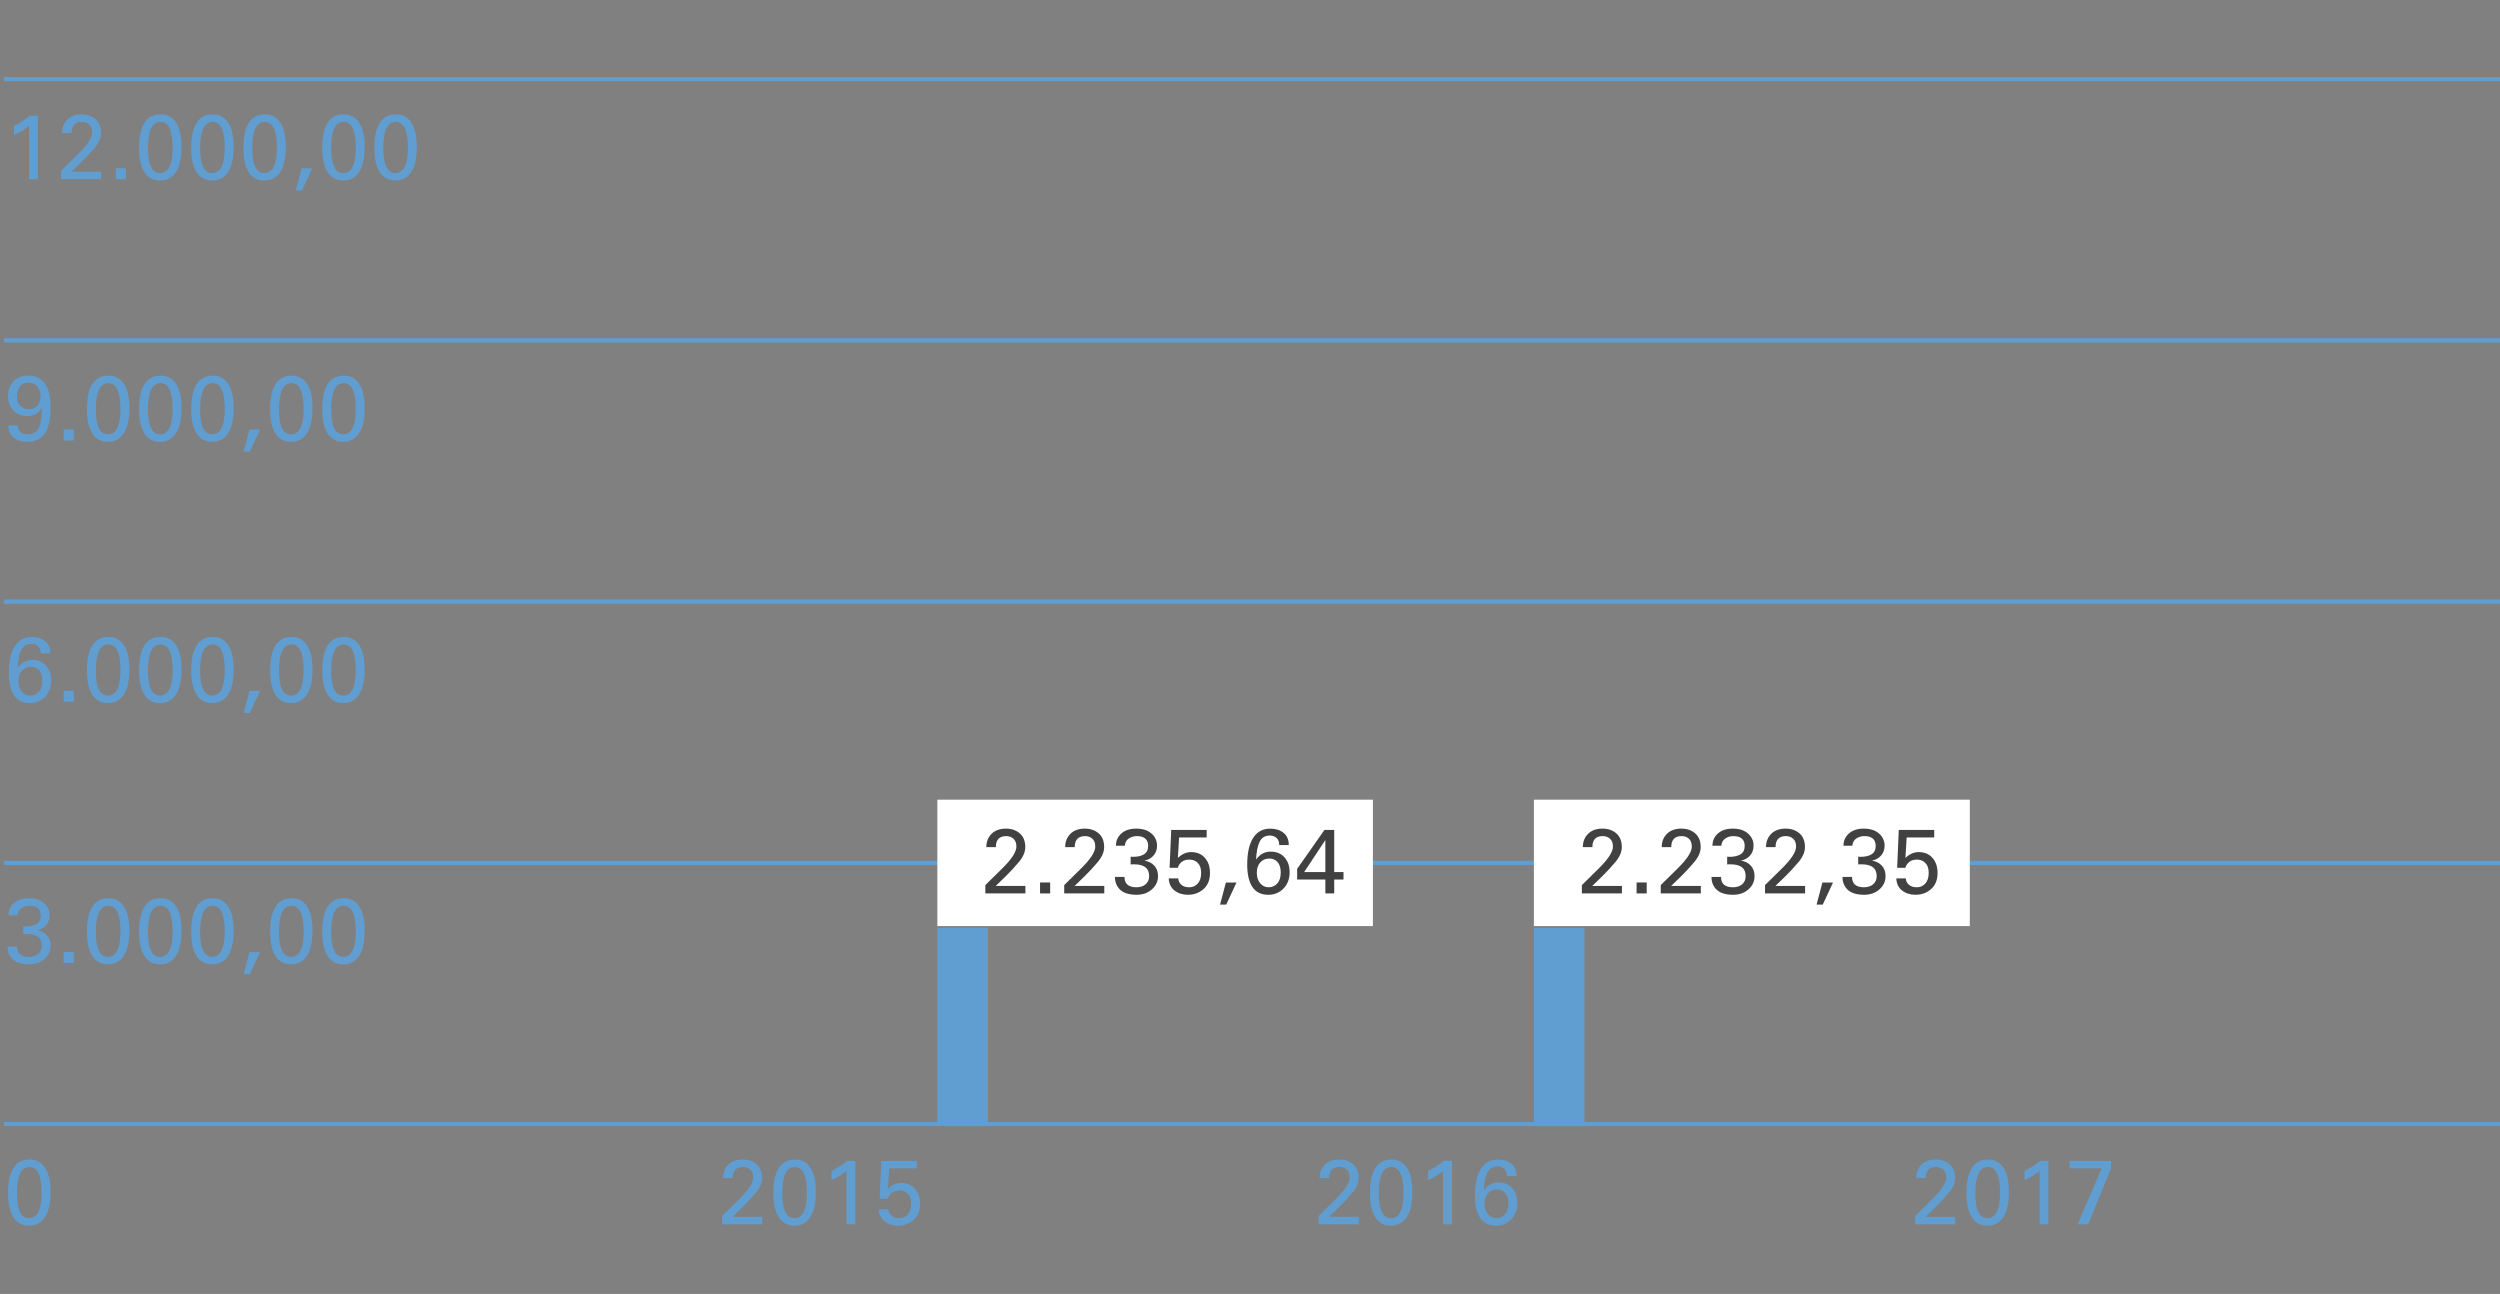 <?xml version="1.0" encoding="utf-8"?>
<!-- Generator: Adobe Illustrator 15.0.0, SVG Export Plug-In . SVG Version: 6.00 Build 0)  -->
<!DOCTYPE svg PUBLIC "-//W3C//DTD SVG 1.1//EN" "http://www.w3.org/Graphics/SVG/1.1/DTD/svg11.dtd">
<svg version="1.1" id="Ebene_1" xmlns="http://www.w3.org/2000/svg" xmlns:xlink="http://www.w3.org/1999/xlink" x="0px" y="0px"
	 width="356px" height="184.252px" viewBox="0 0 356 184.252" enable-background="new 0 0 356 184.252" xml:space="preserve">
<rect x="0" y="0" width="356" height="184.252" fill="#808080" stroke="none"/>
<line fill="none" stroke="#609ED2" stroke-width="0.6" x1="0.58" y1="11.266" x2="357.13" y2="11.266"/>
<line fill="none" stroke="#609ED2" stroke-width="0.6" x1="0.58" y1="48.469" x2="357.13" y2="48.469"/>
<line fill="none" stroke="#609ED2" stroke-width="0.6" x1="0.58" y1="85.672" x2="357.13" y2="85.672"/>
<line fill="none" stroke="#609ED2" stroke-width="0.6" x1="0.58" y1="122.875" x2="357.13" y2="122.875"/>
<line fill="none" stroke="#609ED2" stroke-width="0.6" x1="0.58" y1="160.063" x2="357.13" y2="160.063"/>
<g>
	<path fill="#609ED2" d="M2.002,17.919c0.918-0.461,1.663-0.941,2.234-1.441h1.162v9.039H4.135v-7.598
		c-0.63,0.512-1.341,0.946-2.133,1.301V17.919z"/>
	<path fill="#609ED2" d="M8.697,24.331l2.349-2.311c1.384-1.354,2.076-2.41,2.076-3.167c0-0.491-0.135-0.863-0.406-1.117
		s-0.62-0.381-1.047-0.381c-0.982,0-1.473,0.525-1.473,1.574H8.836c0-0.77,0.248-1.403,0.743-1.898
		c0.5-0.495,1.183-0.743,2.05-0.743c0.795,0,1.454,0.227,1.974,0.679c0.521,0.449,0.781,1.103,0.781,1.961
		c0,0.694-0.313,1.411-0.939,2.152s-1.236,1.398-1.828,1.974l-1.441,1.396h4.228v1.066H8.697V24.331z"/>
	<path fill="#609ED2" d="M16.49,23.956h1.441v1.562H16.49V23.956z"/>
	<path fill="#609ED2" d="M19.808,21.074c0-3.191,1.03-4.786,3.091-4.786c0.918,0,1.638,0.385,2.158,1.155
		c0.525,0.766,0.787,1.925,0.787,3.479c0,1.608-0.269,2.808-0.806,3.599c-0.533,0.792-1.278,1.187-2.234,1.187
		c-0.986,0-1.733-0.398-2.241-1.193C20.06,23.719,19.808,22.572,19.808,21.074z M21.071,21.112c0,2.353,0.571,3.529,1.714,3.529
		c1.198,0,1.796-1.206,1.796-3.618c0-2.446-0.576-3.669-1.727-3.669C21.666,17.354,21.071,18.607,21.071,21.112z"/>
	<path fill="#609ED2" d="M27.233,21.074c0-3.191,1.03-4.786,3.091-4.786c0.918,0,1.638,0.385,2.158,1.155
		c0.525,0.766,0.787,1.925,0.787,3.479c0,1.608-0.269,2.808-0.806,3.599c-0.533,0.792-1.278,1.187-2.234,1.187
		c-0.986,0-1.733-0.398-2.241-1.193C27.485,23.719,27.233,22.572,27.233,21.074z M28.496,21.112c0,2.353,0.571,3.529,1.714,3.529
		c1.198,0,1.796-1.206,1.796-3.618c0-2.446-0.576-3.669-1.727-3.669C29.091,17.354,28.496,18.607,28.496,21.112z"/>
	<path fill="#609ED2" d="M34.658,21.074c0-3.191,1.03-4.786,3.091-4.786c0.918,0,1.638,0.385,2.158,1.155
		c0.525,0.766,0.787,1.925,0.787,3.479c0,1.608-0.269,2.808-0.806,3.599c-0.533,0.792-1.278,1.187-2.234,1.187
		c-0.986,0-1.733-0.398-2.241-1.193C34.91,23.719,34.658,22.572,34.658,21.074z M35.921,21.112c0,2.353,0.571,3.529,1.714,3.529
		c1.198,0,1.796-1.206,1.796-3.618c0-2.446-0.576-3.669-1.727-3.669C36.516,17.354,35.921,18.607,35.921,21.112z"/>
	<path fill="#609ED2" d="M42.121,27.111l0.832-3.148h1.511l-1.466,3.148H42.121z"/>
	<path fill="#609ED2" d="M45.89,21.074c0-3.191,1.03-4.786,3.091-4.786c0.918,0,1.638,0.385,2.158,1.155
		c0.525,0.766,0.787,1.925,0.787,3.479c0,1.608-0.269,2.808-0.806,3.599c-0.533,0.792-1.278,1.187-2.234,1.187
		c-0.986,0-1.733-0.398-2.241-1.193C46.142,23.719,45.89,22.572,45.89,21.074z M47.153,21.112c0,2.353,0.571,3.529,1.714,3.529
		c1.198,0,1.796-1.206,1.796-3.618c0-2.446-0.576-3.669-1.727-3.669C47.748,17.354,47.153,18.607,47.153,21.112z"/>
	<path fill="#609ED2" d="M53.315,21.074c0-3.191,1.03-4.786,3.091-4.786c0.918,0,1.638,0.385,2.158,1.155
		c0.525,0.766,0.787,1.925,0.787,3.479c0,1.608-0.269,2.808-0.806,3.599c-0.533,0.792-1.278,1.187-2.234,1.187
		c-0.986,0-1.733-0.398-2.241-1.193C53.567,23.719,53.315,22.572,53.315,21.074z M54.578,21.112c0,2.353,0.571,3.529,1.714,3.529
		c1.198,0,1.796-1.206,1.796-3.618c0-2.446-0.576-3.669-1.727-3.669C55.173,17.354,54.578,18.607,54.578,21.112z"/>
</g>
<g>
	<path fill="#609ED2" d="M1.189,60.578h1.358c0,0.846,0.484,1.27,1.454,1.27c1.282,0,1.923-1.039,1.923-3.117
		c0,2.078,0,1.873,0-0.616c-0.461,0.757-1.132,1.136-2.012,1.136c-0.838,0-1.509-0.262-2.012-0.787
		c-0.5-0.529-0.749-1.219-0.749-2.069c0-0.876,0.258-1.579,0.774-2.107c0.521-0.529,1.221-0.793,2.101-0.793
		c1.028,0,1.811,0.36,2.349,1.079c0.542,0.719,0.813,1.881,0.813,3.485c0,1.748-0.286,2.994-0.857,3.739
		c-0.567,0.745-1.375,1.117-2.425,1.117c-0.838,0-1.5-0.199-1.987-0.597C1.433,61.916,1.189,61.335,1.189,60.578z M2.415,56.401
		c0,0.614,0.163,1.079,0.489,1.396c0.33,0.313,0.738,0.47,1.225,0.47c0.449,0,0.833-0.157,1.155-0.47
		c0.322-0.317,0.482-0.787,0.482-1.409c0-0.584-0.165-1.047-0.495-1.39c-0.33-0.347-0.741-0.521-1.231-0.521
		c-0.482,0-0.874,0.176-1.174,0.527S2.415,55.822,2.415,56.401z"/>
	<path fill="#609ED2" d="M9.065,61.162h1.441v1.562H9.065V61.162z"/>
	<path fill="#609ED2" d="M12.383,58.28c0-3.191,1.03-4.786,3.091-4.786c0.918,0,1.638,0.385,2.158,1.155
		c0.525,0.766,0.787,1.925,0.787,3.479c0,1.608-0.269,2.808-0.806,3.599c-0.533,0.792-1.278,1.187-2.234,1.187
		c-0.986,0-1.733-0.398-2.241-1.193C12.635,60.925,12.383,59.778,12.383,58.28z M13.646,58.318c0,2.353,0.571,3.529,1.714,3.529
		c1.198,0,1.796-1.206,1.796-3.618c0-2.446-0.576-3.669-1.727-3.669C14.241,54.561,13.646,55.813,13.646,58.318z"/>
	<path fill="#609ED2" d="M19.808,58.28c0-3.191,1.03-4.786,3.091-4.786c0.918,0,1.638,0.385,2.158,1.155
		c0.525,0.766,0.787,1.925,0.787,3.479c0,1.608-0.269,2.808-0.806,3.599c-0.533,0.792-1.278,1.187-2.234,1.187
		c-0.986,0-1.733-0.398-2.241-1.193C20.06,60.925,19.808,59.778,19.808,58.28z M21.071,58.318c0,2.353,0.571,3.529,1.714,3.529
		c1.198,0,1.796-1.206,1.796-3.618c0-2.446-0.576-3.669-1.727-3.669C21.666,54.561,21.071,55.813,21.071,58.318z"/>
	<path fill="#609ED2" d="M27.233,58.28c0-3.191,1.03-4.786,3.091-4.786c0.918,0,1.638,0.385,2.158,1.155
		c0.525,0.766,0.787,1.925,0.787,3.479c0,1.608-0.269,2.808-0.806,3.599c-0.533,0.792-1.278,1.187-2.234,1.187
		c-0.986,0-1.733-0.398-2.241-1.193C27.485,60.925,27.233,59.778,27.233,58.28z M28.496,58.318c0,2.353,0.571,3.529,1.714,3.529
		c1.198,0,1.796-1.206,1.796-3.618c0-2.446-0.576-3.669-1.727-3.669C29.091,54.561,28.496,55.813,28.496,58.318z"/>
	<path fill="#609ED2" d="M34.696,64.317l0.832-3.148h1.511l-1.466,3.148H34.696z"/>
	<path fill="#609ED2" d="M38.465,58.28c0-3.191,1.03-4.786,3.091-4.786c0.918,0,1.638,0.385,2.158,1.155
		c0.525,0.766,0.787,1.925,0.787,3.479c0,1.608-0.269,2.808-0.806,3.599c-0.533,0.792-1.278,1.187-2.234,1.187
		c-0.986,0-1.733-0.398-2.241-1.193C38.717,60.925,38.465,59.778,38.465,58.28z M39.728,58.318c0,2.353,0.571,3.529,1.714,3.529
		c1.198,0,1.796-1.206,1.796-3.618c0-2.446-0.576-3.669-1.727-3.669C40.323,54.561,39.728,55.813,39.728,58.318z"/>
	<path fill="#609ED2" d="M45.89,58.28c0-3.191,1.03-4.786,3.091-4.786c0.918,0,1.638,0.385,2.158,1.155
		c0.525,0.766,0.787,1.925,0.787,3.479c0,1.608-0.269,2.808-0.806,3.599c-0.533,0.792-1.278,1.187-2.234,1.187
		c-0.986,0-1.733-0.398-2.241-1.193C46.142,60.925,45.89,59.778,45.89,58.28z M47.153,58.318c0,2.353,0.571,3.529,1.714,3.529
		c1.198,0,1.796-1.206,1.796-3.618c0-2.446-0.576-3.669-1.727-3.669C47.748,54.561,47.153,55.813,47.153,58.318z"/>
</g>
<g>
	<path fill="#609ED2" d="M2.516,95.112c0.525-0.757,1.214-1.136,2.069-1.136c0.83,0,1.487,0.271,1.974,0.813s0.73,1.246,0.73,2.114
		c0,0.965-0.292,1.744-0.876,2.336c-0.584,0.588-1.299,0.882-2.146,0.882c-1.024,0-1.784-0.368-2.279-1.104
		c-0.491-0.741-0.736-1.807-0.736-3.199c0-1.65,0.281-2.916,0.844-3.796s1.375-1.32,2.438-1.32c0.766,0,1.396,0.199,1.892,0.597
		c0.495,0.394,0.743,0.973,0.743,1.739H5.811c0-0.444-0.127-0.781-0.381-1.009c-0.25-0.229-0.569-0.343-0.958-0.343
		c-0.698,0-1.189,0.309-1.473,0.927S2.554,94.063,2.516,95.112z M2.618,97.01c0,0.597,0.161,1.087,0.482,1.473
		c0.322,0.381,0.724,0.571,1.206,0.571c0.491,0,0.899-0.182,1.225-0.546c0.33-0.364,0.495-0.88,0.495-1.549
		c0-0.647-0.148-1.143-0.444-1.485s-0.694-0.514-1.193-0.514c-0.512,0-0.935,0.182-1.27,0.546
		C2.785,95.865,2.618,96.367,2.618,97.01z"/>
	<path fill="#609ED2" d="M9.065,98.368h1.441v1.562H9.065V98.368z"/>
	<path fill="#609ED2" d="M12.383,95.486c0-3.191,1.03-4.786,3.091-4.786c0.918,0,1.638,0.385,2.158,1.155
		c0.525,0.766,0.787,1.925,0.787,3.479c0,1.608-0.269,2.808-0.806,3.599c-0.533,0.792-1.278,1.187-2.234,1.187
		c-0.986,0-1.733-0.398-2.241-1.193C12.635,98.131,12.383,96.984,12.383,95.486z M13.646,95.524c0,2.353,0.571,3.529,1.714,3.529
		c1.198,0,1.796-1.206,1.796-3.618c0-2.446-0.576-3.669-1.727-3.669C14.241,91.767,13.646,93.019,13.646,95.524z"/>
	<path fill="#609ED2" d="M19.808,95.486c0-3.191,1.03-4.786,3.091-4.786c0.918,0,1.638,0.385,2.158,1.155
		c0.525,0.766,0.787,1.925,0.787,3.479c0,1.608-0.269,2.808-0.806,3.599c-0.533,0.792-1.278,1.187-2.234,1.187
		c-0.986,0-1.733-0.398-2.241-1.193C20.06,98.131,19.808,96.984,19.808,95.486z M21.071,95.524c0,2.353,0.571,3.529,1.714,3.529
		c1.198,0,1.796-1.206,1.796-3.618c0-2.446-0.576-3.669-1.727-3.669C21.666,91.767,21.071,93.019,21.071,95.524z"/>
	<path fill="#609ED2" d="M27.233,95.486c0-3.191,1.03-4.786,3.091-4.786c0.918,0,1.638,0.385,2.158,1.155
		c0.525,0.766,0.787,1.925,0.787,3.479c0,1.608-0.269,2.808-0.806,3.599c-0.533,0.792-1.278,1.187-2.234,1.187
		c-0.986,0-1.733-0.398-2.241-1.193C27.485,98.131,27.233,96.984,27.233,95.486z M28.496,95.524c0,2.353,0.571,3.529,1.714,3.529
		c1.198,0,1.796-1.206,1.796-3.618c0-2.446-0.576-3.669-1.727-3.669C29.091,91.767,28.496,93.019,28.496,95.524z"/>
	<path fill="#609ED2" d="M34.696,101.523l0.832-3.148h1.511l-1.466,3.148H34.696z"/>
	<path fill="#609ED2" d="M38.465,95.486c0-3.191,1.03-4.786,3.091-4.786c0.918,0,1.638,0.385,2.158,1.155
		c0.525,0.766,0.787,1.925,0.787,3.479c0,1.608-0.269,2.808-0.806,3.599c-0.533,0.792-1.278,1.187-2.234,1.187
		c-0.986,0-1.733-0.398-2.241-1.193C38.717,98.131,38.465,96.984,38.465,95.486z M39.728,95.524c0,2.353,0.571,3.529,1.714,3.529
		c1.198,0,1.796-1.206,1.796-3.618c0-2.446-0.576-3.669-1.727-3.669C40.323,91.767,39.728,93.019,39.728,95.524z"/>
	<path fill="#609ED2" d="M45.89,95.486c0-3.191,1.03-4.786,3.091-4.786c0.918,0,1.638,0.385,2.158,1.155
		c0.525,0.766,0.787,1.925,0.787,3.479c0,1.608-0.269,2.808-0.806,3.599c-0.533,0.792-1.278,1.187-2.234,1.187
		c-0.986,0-1.733-0.398-2.241-1.193C46.142,98.131,45.89,96.984,45.89,95.486z M47.153,95.524c0,2.353,0.571,3.529,1.714,3.529
		c1.198,0,1.796-1.206,1.796-3.618c0-2.446-0.576-3.669-1.727-3.669C47.748,91.767,47.153,93.019,47.153,95.524z"/>
</g>
<g>
	<path fill="#609ED2" d="M2.434,134.787c0,0.982,0.567,1.473,1.701,1.473c0.546,0,0.984-0.145,1.314-0.432s0.495-0.675,0.495-1.162
		c0-1.117-0.717-1.676-2.152-1.676H3.519c-0.106,0-0.176,0.007-0.209,0.02v-1.104h0.133c0.072,0,0.131,0.007,0.178,0.019
		c0.69,0,1.225-0.122,1.606-0.367c0.385-0.25,0.578-0.646,0.578-1.188c0-0.465-0.138-0.814-0.413-1.047
		c-0.271-0.233-0.675-0.35-1.212-0.35c-0.432,0-0.814,0.116-1.149,0.35c-0.334,0.229-0.519,0.568-0.552,1.021H1.215
		c0-0.711,0.26-1.295,0.781-1.752s1.221-0.686,2.101-0.686c0.927,0,1.652,0.232,2.177,0.698c0.529,0.462,0.793,1.043,0.793,1.745
		c0,0.533-0.161,0.99-0.482,1.371s-0.76,0.631-1.314,0.75c0.571,0.08,1.037,0.313,1.396,0.697c0.36,0.386,0.54,0.887,0.54,1.505
		c0,0.753-0.294,1.384-0.882,1.892c-0.584,0.508-1.303,0.762-2.158,0.762c-1.041,0-1.817-0.232-2.33-0.698
		c-0.508-0.47-0.762-1.083-0.762-1.841H2.434z"/>
	<path fill="#609ED2" d="M9.065,135.574h1.441v1.562H9.065V135.574z"/>
	<path fill="#609ED2" d="M12.383,132.692c0-3.19,1.03-4.786,3.091-4.786c0.918,0,1.638,0.385,2.158,1.155
		c0.525,0.767,0.787,1.925,0.787,3.479c0,1.608-0.269,2.808-0.806,3.599c-0.533,0.792-1.278,1.188-2.234,1.188
		c-0.986,0-1.733-0.398-2.241-1.193C12.635,135.338,12.383,134.19,12.383,132.692z M13.646,132.73c0,2.354,0.571,3.529,1.714,3.529
		c1.198,0,1.796-1.206,1.796-3.618c0-2.446-0.576-3.669-1.727-3.669C14.241,128.973,13.646,130.225,13.646,132.73z"/>
	<path fill="#609ED2" d="M19.808,132.692c0-3.19,1.03-4.786,3.091-4.786c0.918,0,1.638,0.385,2.158,1.155
		c0.525,0.767,0.787,1.925,0.787,3.479c0,1.608-0.269,2.808-0.806,3.599c-0.533,0.792-1.278,1.188-2.234,1.188
		c-0.986,0-1.733-0.398-2.241-1.193C20.06,135.338,19.808,134.19,19.808,132.692z M21.071,132.73c0,2.354,0.571,3.529,1.714,3.529
		c1.198,0,1.796-1.206,1.796-3.618c0-2.446-0.576-3.669-1.727-3.669C21.666,128.973,21.071,130.225,21.071,132.73z"/>
	<path fill="#609ED2" d="M27.233,132.692c0-3.19,1.03-4.786,3.091-4.786c0.918,0,1.638,0.385,2.158,1.155
		c0.525,0.767,0.787,1.925,0.787,3.479c0,1.608-0.269,2.808-0.806,3.599c-0.533,0.792-1.278,1.188-2.234,1.188
		c-0.986,0-1.733-0.398-2.241-1.193C27.485,135.338,27.233,134.19,27.233,132.692z M28.496,132.73c0,2.354,0.571,3.529,1.714,3.529
		c1.198,0,1.796-1.206,1.796-3.618c0-2.446-0.576-3.669-1.727-3.669C29.091,128.973,28.496,130.225,28.496,132.73z"/>
	<path fill="#609ED2" d="M34.696,138.729l0.832-3.148h1.511l-1.466,3.148H34.696z"/>
	<path fill="#609ED2" d="M38.465,132.692c0-3.19,1.03-4.786,3.091-4.786c0.918,0,1.638,0.385,2.158,1.155
		c0.525,0.767,0.787,1.925,0.787,3.479c0,1.608-0.269,2.808-0.806,3.599c-0.533,0.792-1.278,1.188-2.234,1.188
		c-0.986,0-1.733-0.398-2.241-1.193C38.717,135.338,38.465,134.19,38.465,132.692z M39.728,132.73c0,2.354,0.571,3.529,1.714,3.529
		c1.198,0,1.796-1.206,1.796-3.618c0-2.446-0.576-3.669-1.727-3.669C40.323,128.973,39.728,130.225,39.728,132.73z"/>
	<path fill="#609ED2" d="M45.89,132.692c0-3.19,1.03-4.786,3.091-4.786c0.918,0,1.638,0.385,2.158,1.155
		c0.525,0.767,0.787,1.925,0.787,3.479c0,1.608-0.269,2.808-0.806,3.599c-0.533,0.792-1.278,1.188-2.234,1.188
		c-0.986,0-1.733-0.398-2.241-1.193C46.142,135.338,45.89,134.19,45.89,132.692z M47.153,132.73c0,2.354,0.571,3.529,1.714,3.529
		c1.198,0,1.796-1.206,1.796-3.618c0-2.446-0.576-3.669-1.727-3.669C47.748,128.973,47.153,130.225,47.153,132.73z"/>
</g>
<g>
	<path fill="#609ED2" d="M1.151,169.898c0-3.191,1.03-4.786,3.091-4.786c0.918,0,1.638,0.386,2.158,1.155
		c0.525,0.766,0.787,1.926,0.787,3.479c0,1.607-0.269,2.808-0.806,3.6c-0.533,0.791-1.278,1.187-2.234,1.187
		c-0.986,0-1.733-0.397-2.241-1.193C1.403,172.543,1.151,171.396,1.151,169.898z M2.415,169.937c0,2.353,0.571,3.529,1.714,3.529
		c1.198,0,1.796-1.206,1.796-3.618c0-2.445-0.576-3.669-1.727-3.669C3.009,166.179,2.415,167.432,2.415,169.937z"/>
</g>
<g>
	<rect x="133.48" y="132.107" fill="#609ED2" width="7.2" height="27.666"/>
	<g>
		<path fill="#609ED2" d="M102.83,173.154l2.349-2.311c1.384-1.354,2.076-2.41,2.076-3.167c0-0.491-0.135-0.863-0.406-1.117
			s-0.62-0.381-1.047-0.381c-0.982,0-1.473,0.524-1.473,1.574h-1.358c0-0.771,0.248-1.403,0.743-1.897
			c0.5-0.496,1.183-0.743,2.05-0.743c0.795,0,1.454,0.227,1.974,0.679c0.521,0.449,0.781,1.104,0.781,1.962
			c0,0.694-0.313,1.411-0.939,2.151c-0.626,0.741-1.236,1.398-1.828,1.975l-1.441,1.396h4.228v1.066h-5.707V173.154z"/>
		<path fill="#609ED2" d="M110.134,169.898c0-3.191,1.03-4.786,3.091-4.786c0.918,0,1.638,0.386,2.158,1.155
			c0.525,0.766,0.787,1.926,0.787,3.479c0,1.607-0.269,2.808-0.806,3.6c-0.533,0.791-1.278,1.187-2.234,1.187
			c-0.986,0-1.733-0.397-2.241-1.193C110.386,172.543,110.134,171.396,110.134,169.898z M111.397,169.937
			c0,2.353,0.571,3.529,1.714,3.529c1.198,0,1.796-1.206,1.796-3.618c0-2.445-0.576-3.669-1.727-3.669
			C111.992,166.179,111.397,167.432,111.397,169.937z"/>
		<path fill="#609ED2" d="M118.41,166.744c0.918-0.462,1.663-0.941,2.234-1.441h1.162v9.039h-1.263v-7.598
			c-0.63,0.512-1.341,0.945-2.133,1.301V166.744z"/>
		<path fill="#609ED2" d="M126.501,172.196c0,0.339,0.138,0.635,0.413,0.889s0.654,0.381,1.136,0.381
			c0.495,0,0.903-0.178,1.225-0.533c0.322-0.36,0.482-0.865,0.482-1.517c0-0.618-0.157-1.088-0.47-1.41
			c-0.309-0.321-0.713-0.482-1.212-0.482c-0.461,0-0.832,0.117-1.111,0.35s-0.453,0.506-0.521,0.818h-1.181l0.235-5.389h5.046v1.066
			h-3.923l-0.178,2.92c0.571-0.555,1.204-0.832,1.898-0.832c0.83,0,1.483,0.277,1.961,0.832c0.478,0.551,0.717,1.262,0.717,2.133
			c0,0.99-0.307,1.756-0.92,2.298c-0.609,0.542-1.352,0.813-2.228,0.813c-0.749,0-1.384-0.203-1.904-0.609
			c-0.516-0.406-0.792-0.981-0.825-1.727H126.501z"/>
	</g>
	<rect x="133.48" y="113.875" fill="#FFFFFF" width="62.02" height="18"/>
	<g>
		<path fill="#414141" d="M140.31,126.038l2.349-2.311c1.384-1.354,2.076-2.41,2.076-3.167c0-0.491-0.135-0.863-0.406-1.117
			s-0.62-0.381-1.047-0.381c-0.982,0-1.473,0.525-1.473,1.574h-1.358c0-0.77,0.248-1.403,0.743-1.898
			c0.5-0.495,1.183-0.743,2.05-0.743c0.795,0,1.454,0.227,1.974,0.679c0.521,0.449,0.781,1.103,0.781,1.961
			c0,0.694-0.313,1.411-0.939,2.152c-0.626,0.741-1.236,1.398-1.828,1.974l-1.441,1.396h4.228v1.066h-5.707V126.038z"/>
		<path fill="#414141" d="M148.103,125.664h1.441v1.561h-1.441V125.664z"/>
		<path fill="#414141" d="M151.542,126.038l2.349-2.311c1.384-1.354,2.076-2.41,2.076-3.167c0-0.491-0.135-0.863-0.406-1.117
			s-0.62-0.381-1.047-0.381c-0.982,0-1.473,0.525-1.473,1.574h-1.358c0-0.77,0.248-1.403,0.743-1.898
			c0.5-0.495,1.183-0.743,2.05-0.743c0.795,0,1.454,0.227,1.974,0.679c0.521,0.449,0.781,1.103,0.781,1.961
			c0,0.694-0.313,1.411-0.939,2.152c-0.626,0.741-1.236,1.398-1.828,1.974l-1.441,1.396h4.228v1.066h-5.707V126.038z"/>
		<path fill="#414141" d="M160.128,124.877c0,0.981,0.567,1.473,1.701,1.473c0.546,0,0.984-0.145,1.314-0.432
			c0.33-0.288,0.495-0.676,0.495-1.162c0-1.117-0.717-1.676-2.152-1.676h-0.273c-0.106,0-0.176,0.006-0.209,0.02v-1.105h0.133
			c0.072,0,0.131,0.006,0.178,0.019c0.69,0,1.225-0.123,1.606-0.368c0.385-0.25,0.578-0.646,0.578-1.187
			c0-0.465-0.138-0.814-0.413-1.047c-0.271-0.233-0.675-0.349-1.212-0.349c-0.432,0-0.814,0.116-1.149,0.349
			c-0.334,0.229-0.519,0.569-0.552,1.022h-1.263c0-0.711,0.26-1.295,0.781-1.752s1.221-0.686,2.101-0.686
			c0.927,0,1.652,0.233,2.177,0.698c0.529,0.461,0.793,1.043,0.793,1.746c0,0.533-0.161,0.99-0.482,1.371s-0.76,0.631-1.314,0.749
			c0.571,0.081,1.037,0.313,1.396,0.698s0.54,0.887,0.54,1.504c0,0.754-0.294,1.385-0.882,1.893
			c-0.584,0.508-1.303,0.762-2.158,0.762c-1.041,0-1.817-0.233-2.33-0.699c-0.508-0.469-0.762-1.083-0.762-1.84H160.128z"/>
		<path fill="#414141" d="M167.788,125.08c0,0.338,0.138,0.635,0.413,0.889s0.654,0.381,1.136,0.381
			c0.495,0,0.903-0.178,1.225-0.533c0.322-0.36,0.482-0.865,0.482-1.518c0-0.617-0.157-1.088-0.47-1.409
			c-0.309-0.321-0.713-0.482-1.212-0.482c-0.461,0-0.832,0.116-1.111,0.349c-0.279,0.233-0.453,0.506-0.521,0.819h-1.181
			l0.235-5.389h5.046v1.066h-3.923l-0.178,2.92c0.571-0.554,1.204-0.832,1.898-0.832c0.83,0,1.483,0.277,1.961,0.832
			c0.478,0.55,0.717,1.261,0.717,2.132c0,0.99-0.307,1.757-0.92,2.299c-0.609,0.541-1.352,0.813-2.228,0.813
			c-0.749,0-1.384-0.203-1.904-0.609c-0.516-0.406-0.792-0.982-0.825-1.727H167.788z"/>
		<path fill="#414141" d="M173.734,128.818l0.832-3.148h1.511l-1.466,3.148H173.734z"/>
		<path fill="#414141" d="M178.868,122.407c0.525-0.757,1.214-1.136,2.069-1.136c0.83,0,1.487,0.271,1.974,0.813
			s0.73,1.247,0.73,2.114c0,0.965-0.292,1.744-0.876,2.336c-0.584,0.588-1.299,0.883-2.146,0.883c-1.024,0-1.784-0.369-2.279-1.105
			c-0.491-0.74-0.736-1.807-0.736-3.199c0-1.65,0.281-2.915,0.844-3.795s1.375-1.32,2.438-1.32c0.766,0,1.396,0.199,1.892,0.597
			c0.495,0.394,0.743,0.973,0.743,1.739h-1.358c0-0.444-0.127-0.781-0.381-1.009c-0.25-0.229-0.569-0.343-0.958-0.343
			c-0.698,0-1.189,0.309-1.473,0.927S178.906,121.358,178.868,122.407z M178.969,124.305c0,0.598,0.161,1.088,0.482,1.473
			c0.322,0.381,0.724,0.572,1.206,0.572c0.491,0,0.899-0.183,1.225-0.547c0.33-0.363,0.495-0.88,0.495-1.549
			c0-0.646-0.148-1.143-0.444-1.484c-0.296-0.344-0.694-0.515-1.193-0.515c-0.512,0-0.935,0.183-1.27,0.546
			C179.136,123.16,178.969,123.662,178.969,124.305z"/>
		<path fill="#414141" d="M184.712,123.728l3.885-5.542h1.396v5.992h1.32v1.066h-1.32v1.98h-1.263v-1.98h-4.018V123.728z
			 M185.715,124.178h3.015v-4.557L185.715,124.178z"/>
	</g>
</g>
<g>
	<rect x="218.426" y="132.136" fill="#609ED2" width="7.2" height="27.638"/>
	<g>
		<path fill="#609ED2" d="M187.776,173.154l2.349-2.311c1.384-1.354,2.076-2.41,2.076-3.167c0-0.491-0.135-0.863-0.406-1.117
			s-0.62-0.381-1.047-0.381c-0.982,0-1.473,0.524-1.473,1.574h-1.358c0-0.771,0.248-1.403,0.743-1.897
			c0.5-0.496,1.183-0.743,2.05-0.743c0.795,0,1.454,0.227,1.974,0.679c0.521,0.449,0.781,1.104,0.781,1.962
			c0,0.694-0.313,1.411-0.939,2.151c-0.626,0.741-1.236,1.398-1.828,1.975l-1.441,1.396h4.228v1.066h-5.707V173.154z"/>
		<path fill="#609ED2" d="M195.08,169.898c0-3.191,1.03-4.786,3.091-4.786c0.918,0,1.638,0.386,2.158,1.155
			c0.525,0.766,0.787,1.926,0.787,3.479c0,1.607-0.269,2.808-0.806,3.6c-0.533,0.791-1.278,1.187-2.234,1.187
			c-0.986,0-1.733-0.397-2.241-1.193C195.332,172.543,195.08,171.396,195.08,169.898z M196.343,169.937
			c0,2.353,0.571,3.529,1.714,3.529c1.198,0,1.796-1.206,1.796-3.618c0-2.445-0.576-3.669-1.727-3.669
			C196.938,166.179,196.343,167.432,196.343,169.937z"/>
		<path fill="#609ED2" d="M203.356,166.744c0.918-0.462,1.663-0.941,2.234-1.441h1.162v9.039h-1.263v-7.598
			c-0.63,0.512-1.341,0.945-2.133,1.301V166.744z"/>
		<path fill="#609ED2" d="M211.295,169.523c0.525-0.757,1.214-1.136,2.069-1.136c0.83,0,1.487,0.271,1.974,0.813
			s0.73,1.246,0.73,2.114c0,0.965-0.292,1.743-0.876,2.336c-0.584,0.588-1.299,0.882-2.146,0.882c-1.024,0-1.784-0.368-2.279-1.104
			c-0.491-0.74-0.736-1.807-0.736-3.199c0-1.65,0.281-2.916,0.844-3.796s1.375-1.32,2.438-1.32c0.766,0,1.396,0.198,1.892,0.597
			c0.495,0.394,0.743,0.973,0.743,1.739h-1.358c0-0.444-0.127-0.78-0.381-1.009c-0.25-0.229-0.569-0.344-0.958-0.344
			c-0.698,0-1.189,0.31-1.473,0.928C211.494,167.641,211.333,168.475,211.295,169.523z M211.396,171.422
			c0,0.597,0.161,1.088,0.482,1.473c0.322,0.381,0.724,0.571,1.206,0.571c0.491,0,0.899-0.183,1.225-0.546
			c0.33-0.363,0.495-0.881,0.495-1.549c0-0.647-0.148-1.143-0.444-1.485s-0.694-0.515-1.193-0.515c-0.512,0-0.935,0.183-1.27,0.547
			C211.563,170.277,211.396,170.779,211.396,171.422z"/>
	</g>
	<rect x="218.426" y="113.875" fill="#FFFFFF" width="62.074" height="18"/>
	<g>
		<path fill="#414141" d="M225.256,126.037l2.349-2.311c1.384-1.354,2.076-2.41,2.076-3.167c0-0.491-0.135-0.863-0.406-1.117
			s-0.62-0.381-1.047-0.381c-0.982,0-1.473,0.525-1.473,1.574h-1.358c0-0.77,0.248-1.403,0.743-1.898
			c0.5-0.495,1.183-0.743,2.05-0.743c0.795,0,1.454,0.227,1.974,0.679c0.521,0.449,0.781,1.103,0.781,1.961
			c0,0.694-0.313,1.411-0.939,2.151c-0.626,0.741-1.236,1.398-1.828,1.975l-1.441,1.396h4.228v1.066h-5.707V126.037z"/>
		<path fill="#414141" d="M233.049,125.663h1.441v1.562h-1.441V125.663z"/>
		<path fill="#414141" d="M236.488,126.037l2.349-2.311c1.384-1.354,2.076-2.41,2.076-3.167c0-0.491-0.135-0.863-0.406-1.117
			s-0.62-0.381-1.047-0.381c-0.982,0-1.473,0.525-1.473,1.574h-1.358c0-0.77,0.248-1.403,0.743-1.898
			c0.5-0.495,1.183-0.743,2.05-0.743c0.795,0,1.454,0.227,1.974,0.679c0.521,0.449,0.781,1.103,0.781,1.961
			c0,0.694-0.313,1.411-0.939,2.151c-0.626,0.741-1.236,1.398-1.828,1.975l-1.441,1.396h4.228v1.066h-5.707V126.037z"/>
		<path fill="#414141" d="M245.074,124.876c0,0.981,0.567,1.473,1.701,1.473c0.546,0,0.984-0.144,1.314-0.432
			s0.495-0.675,0.495-1.161c0-1.117-0.717-1.676-2.152-1.676h-0.273c-0.106,0-0.176,0.006-0.209,0.019v-1.104h0.133
			c0.072,0,0.131,0.006,0.178,0.019c0.69,0,1.225-0.123,1.606-0.368c0.385-0.25,0.578-0.646,0.578-1.187
			c0-0.465-0.138-0.814-0.413-1.047c-0.271-0.233-0.675-0.349-1.212-0.349c-0.432,0-0.814,0.116-1.149,0.349
			c-0.334,0.229-0.519,0.569-0.552,1.022h-1.263c0-0.711,0.26-1.295,0.781-1.752s1.221-0.686,2.101-0.686
			c0.927,0,1.652,0.233,2.177,0.698c0.529,0.461,0.793,1.043,0.793,1.746c0,0.533-0.161,0.99-0.482,1.371s-0.76,0.63-1.314,0.749
			c0.571,0.081,1.037,0.313,1.396,0.699c0.36,0.385,0.54,0.887,0.54,1.504c0,0.754-0.294,1.384-0.882,1.892
			c-0.584,0.508-1.303,0.762-2.158,0.762c-1.041,0-1.817-0.233-2.33-0.698c-0.508-0.47-0.762-1.084-0.762-1.841H245.074z"/>
		<path fill="#414141" d="M251.337,126.037l2.349-2.311c1.384-1.354,2.076-2.41,2.076-3.167c0-0.491-0.135-0.863-0.406-1.117
			s-0.62-0.381-1.047-0.381c-0.982,0-1.473,0.525-1.473,1.574h-1.358c0-0.77,0.248-1.403,0.743-1.898
			c0.5-0.495,1.183-0.743,2.05-0.743c0.795,0,1.454,0.227,1.974,0.679c0.521,0.449,0.781,1.103,0.781,1.961
			c0,0.694-0.313,1.411-0.939,2.151c-0.626,0.741-1.236,1.398-1.828,1.975l-1.441,1.396h4.228v1.066h-5.707V126.037z"/>
		<path fill="#414141" d="M258.68,128.818l0.832-3.148h1.511l-1.466,3.148H258.68z"/>
		<path fill="#414141" d="M263.731,124.876c0,0.981,0.567,1.473,1.701,1.473c0.546,0,0.984-0.144,1.314-0.432
			s0.495-0.675,0.495-1.161c0-1.117-0.717-1.676-2.152-1.676h-0.273c-0.106,0-0.176,0.006-0.209,0.019v-1.104h0.133
			c0.072,0,0.131,0.006,0.178,0.019c0.69,0,1.225-0.123,1.606-0.368c0.385-0.25,0.578-0.646,0.578-1.187
			c0-0.465-0.138-0.814-0.413-1.047c-0.271-0.233-0.675-0.349-1.212-0.349c-0.432,0-0.814,0.116-1.149,0.349
			c-0.334,0.229-0.519,0.569-0.552,1.022h-1.263c0-0.711,0.26-1.295,0.781-1.752s1.221-0.686,2.101-0.686
			c0.927,0,1.652,0.233,2.177,0.698c0.528,0.461,0.794,1.043,0.794,1.746c0,0.533-0.161,0.99-0.483,1.371s-0.76,0.63-1.314,0.749
			c0.571,0.081,1.037,0.313,1.396,0.699c0.359,0.385,0.539,0.887,0.539,1.504c0,0.754-0.293,1.384-0.882,1.892
			c-0.584,0.508-1.303,0.762-2.158,0.762c-1.041,0-1.817-0.233-2.33-0.698c-0.508-0.47-0.762-1.084-0.762-1.841H263.731z"/>
		<path fill="#414141" d="M271.391,125.079c0,0.339,0.139,0.635,0.413,0.889s0.653,0.381,1.136,0.381
			c0.496,0,0.904-0.178,1.226-0.533c0.321-0.36,0.482-0.865,0.482-1.517c0-0.618-0.157-1.088-0.47-1.41
			c-0.309-0.321-0.713-0.482-1.213-0.482c-0.461,0-0.831,0.117-1.11,0.35s-0.452,0.506-0.521,0.818h-1.181l0.235-5.389h5.046v1.066
			h-3.923l-0.178,2.92c0.571-0.554,1.204-0.832,1.898-0.832c0.829,0,1.482,0.277,1.961,0.832c0.479,0.551,0.717,1.262,0.717,2.133
			c0,0.99-0.307,1.756-0.92,2.298c-0.609,0.542-1.352,0.813-2.229,0.813c-0.748,0-1.383-0.203-1.904-0.609
			c-0.516-0.406-0.791-0.981-0.824-1.727H271.391z"/>
	</g>
</g>
<g>
	<g>
		<path fill="#609ED2" d="M272.723,173.154l2.349-2.311c1.384-1.354,2.075-2.41,2.075-3.167c0-0.491-0.135-0.863-0.406-1.117
			c-0.271-0.254-0.619-0.381-1.047-0.381c-0.982,0-1.473,0.524-1.473,1.574h-1.358c0-0.771,0.247-1.403,0.743-1.897
			c0.499-0.496,1.182-0.743,2.05-0.743c0.796,0,1.454,0.227,1.974,0.679c0.521,0.449,0.781,1.104,0.781,1.962
			c0,0.694-0.313,1.411-0.939,2.151c-0.627,0.741-1.236,1.398-1.828,1.975l-1.441,1.396h4.229v1.066h-5.707V173.154z"/>
		<path fill="#609ED2" d="M280.027,169.898c0-3.191,1.029-4.786,3.091-4.786c0.919,0,1.638,0.386,2.158,1.155
			c0.524,0.766,0.787,1.926,0.787,3.479c0,1.607-0.269,2.808-0.806,3.6c-0.533,0.791-1.278,1.187-2.234,1.187
			c-0.986,0-1.733-0.397-2.241-1.193C280.279,172.543,280.027,171.396,280.027,169.898z M281.29,169.937
			c0,2.353,0.571,3.529,1.714,3.529c1.197,0,1.797-1.206,1.797-3.618c0-2.445-0.576-3.669-1.727-3.669
			C281.885,166.179,281.29,167.432,281.29,169.937z"/>
		<path fill="#609ED2" d="M288.303,166.744c0.918-0.462,1.663-0.941,2.234-1.441h1.162v9.039h-1.264v-7.598
			c-0.631,0.512-1.342,0.945-2.133,1.301V166.744z"/>
		<path fill="#609ED2" d="M295.873,174.342l3.409-7.973h-4.57v-1.066h5.891v1.092l-3.25,7.947H295.873z"/>
	</g>
</g>
</svg>
